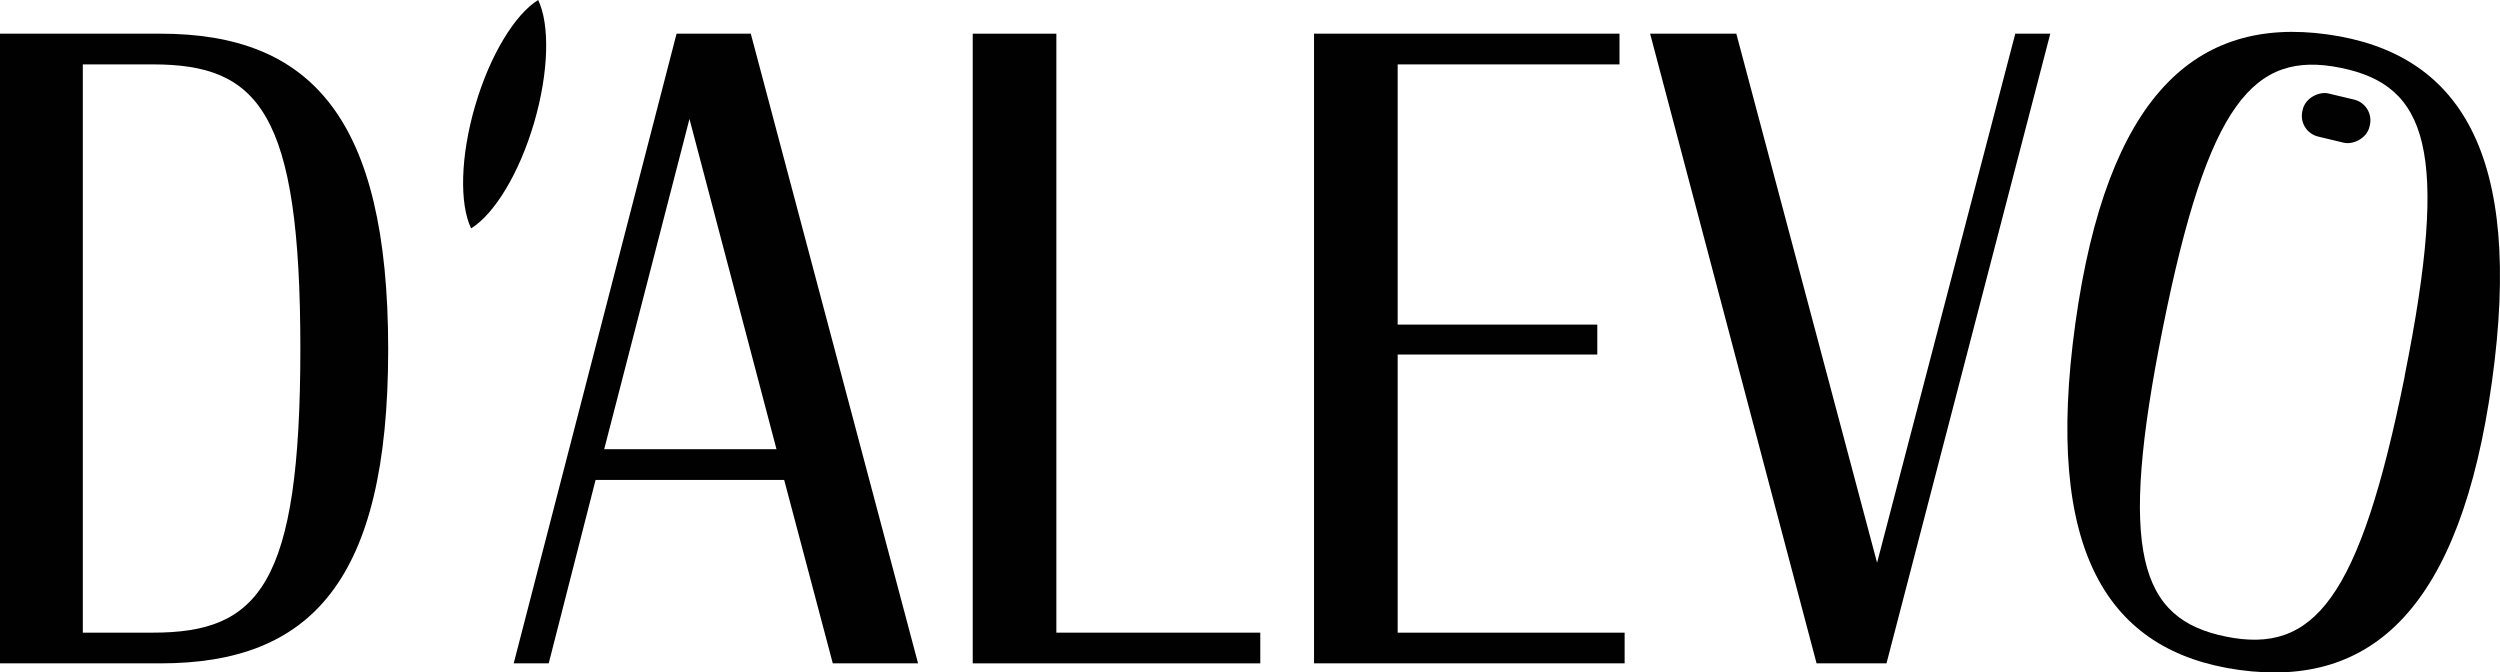 <svg viewBox="0 0 244.21 65.69" xmlns="http://www.w3.org/2000/svg" data-name="Livello 1" id="Livello_1">
  <defs>
    <style>
      .cls-1 {
        fill: #010101;
      }
    </style>
  </defs>
  <path d="M0,3.29h15.67c14.67,0,22.25,8.17,22.25,30.84s-7.58,30.67-22.25,30.67H0V3.29ZM14.92,61.8c10.34,0,14.42-4.58,14.42-27.75S25.25,6.29,14.92,6.29h-6.83v55.51h6.83Z" class="cls-1"></path>
  <path d="M66.09,3.29h7.25l16.34,61.51h-8.33l-4.75-17.92h-18.42l-4.58,17.92h-3.42L66.09,3.29ZM59.01,43.88h16.84l-8.5-32.26-8.33,32.26Z" class="cls-1"></path>
  <path d="M95.02,3.29h8.17v58.51h19.92v3h-28.09V3.29Z" class="cls-1"></path>
  <path d="M128.36,3.29h29.84v3h-21.67v25.42h19.5v2.92h-19.5v27.17h22.17v3h-30.34V3.29Z" class="cls-1"></path>
  <path d="M161.19,3.29h8.42l13.75,51.68,13.5-51.68h3.42l-16,61.51h-6.83L161.19,3.29Z" class="cls-1"></path>
  <path d="M52.17,12c-1.46,4.98-3.9,8.92-6.15,10.31-1.14-2.38-1.06-7.01.4-12,1.46-4.98,3.9-8.92,6.15-10.31,1.14,2.38,1.06,7.01-.4,12Z" class="cls-1"></path>
  <rect transform="translate(163.88 230.77) rotate(-76.54)" ry="2.08" rx="2.08" height="6.73" width="4.33" y="8.16" x="226.02" class="cls-1"></rect>
  <path d="M202.73,31.58c3.09-22.21,11.74-30.01,24.62-28.22,12.96,1.8,19.16,11.67,16.08,33.87-3.09,22.21-11.74,30.01-24.71,28.21-12.88-1.79-19.08-11.66-15.99-33.86ZM234.9,36.7c4.43-22.06,2.21-28.37-6.28-30.08-8.5-1.71-12.93,3.44-17.33,25.34-4.42,21.98-2.33,28.52,6.17,30.23,8.5,1.71,13.03-3.5,17.45-25.48Z" class="cls-1"></path>
</svg>